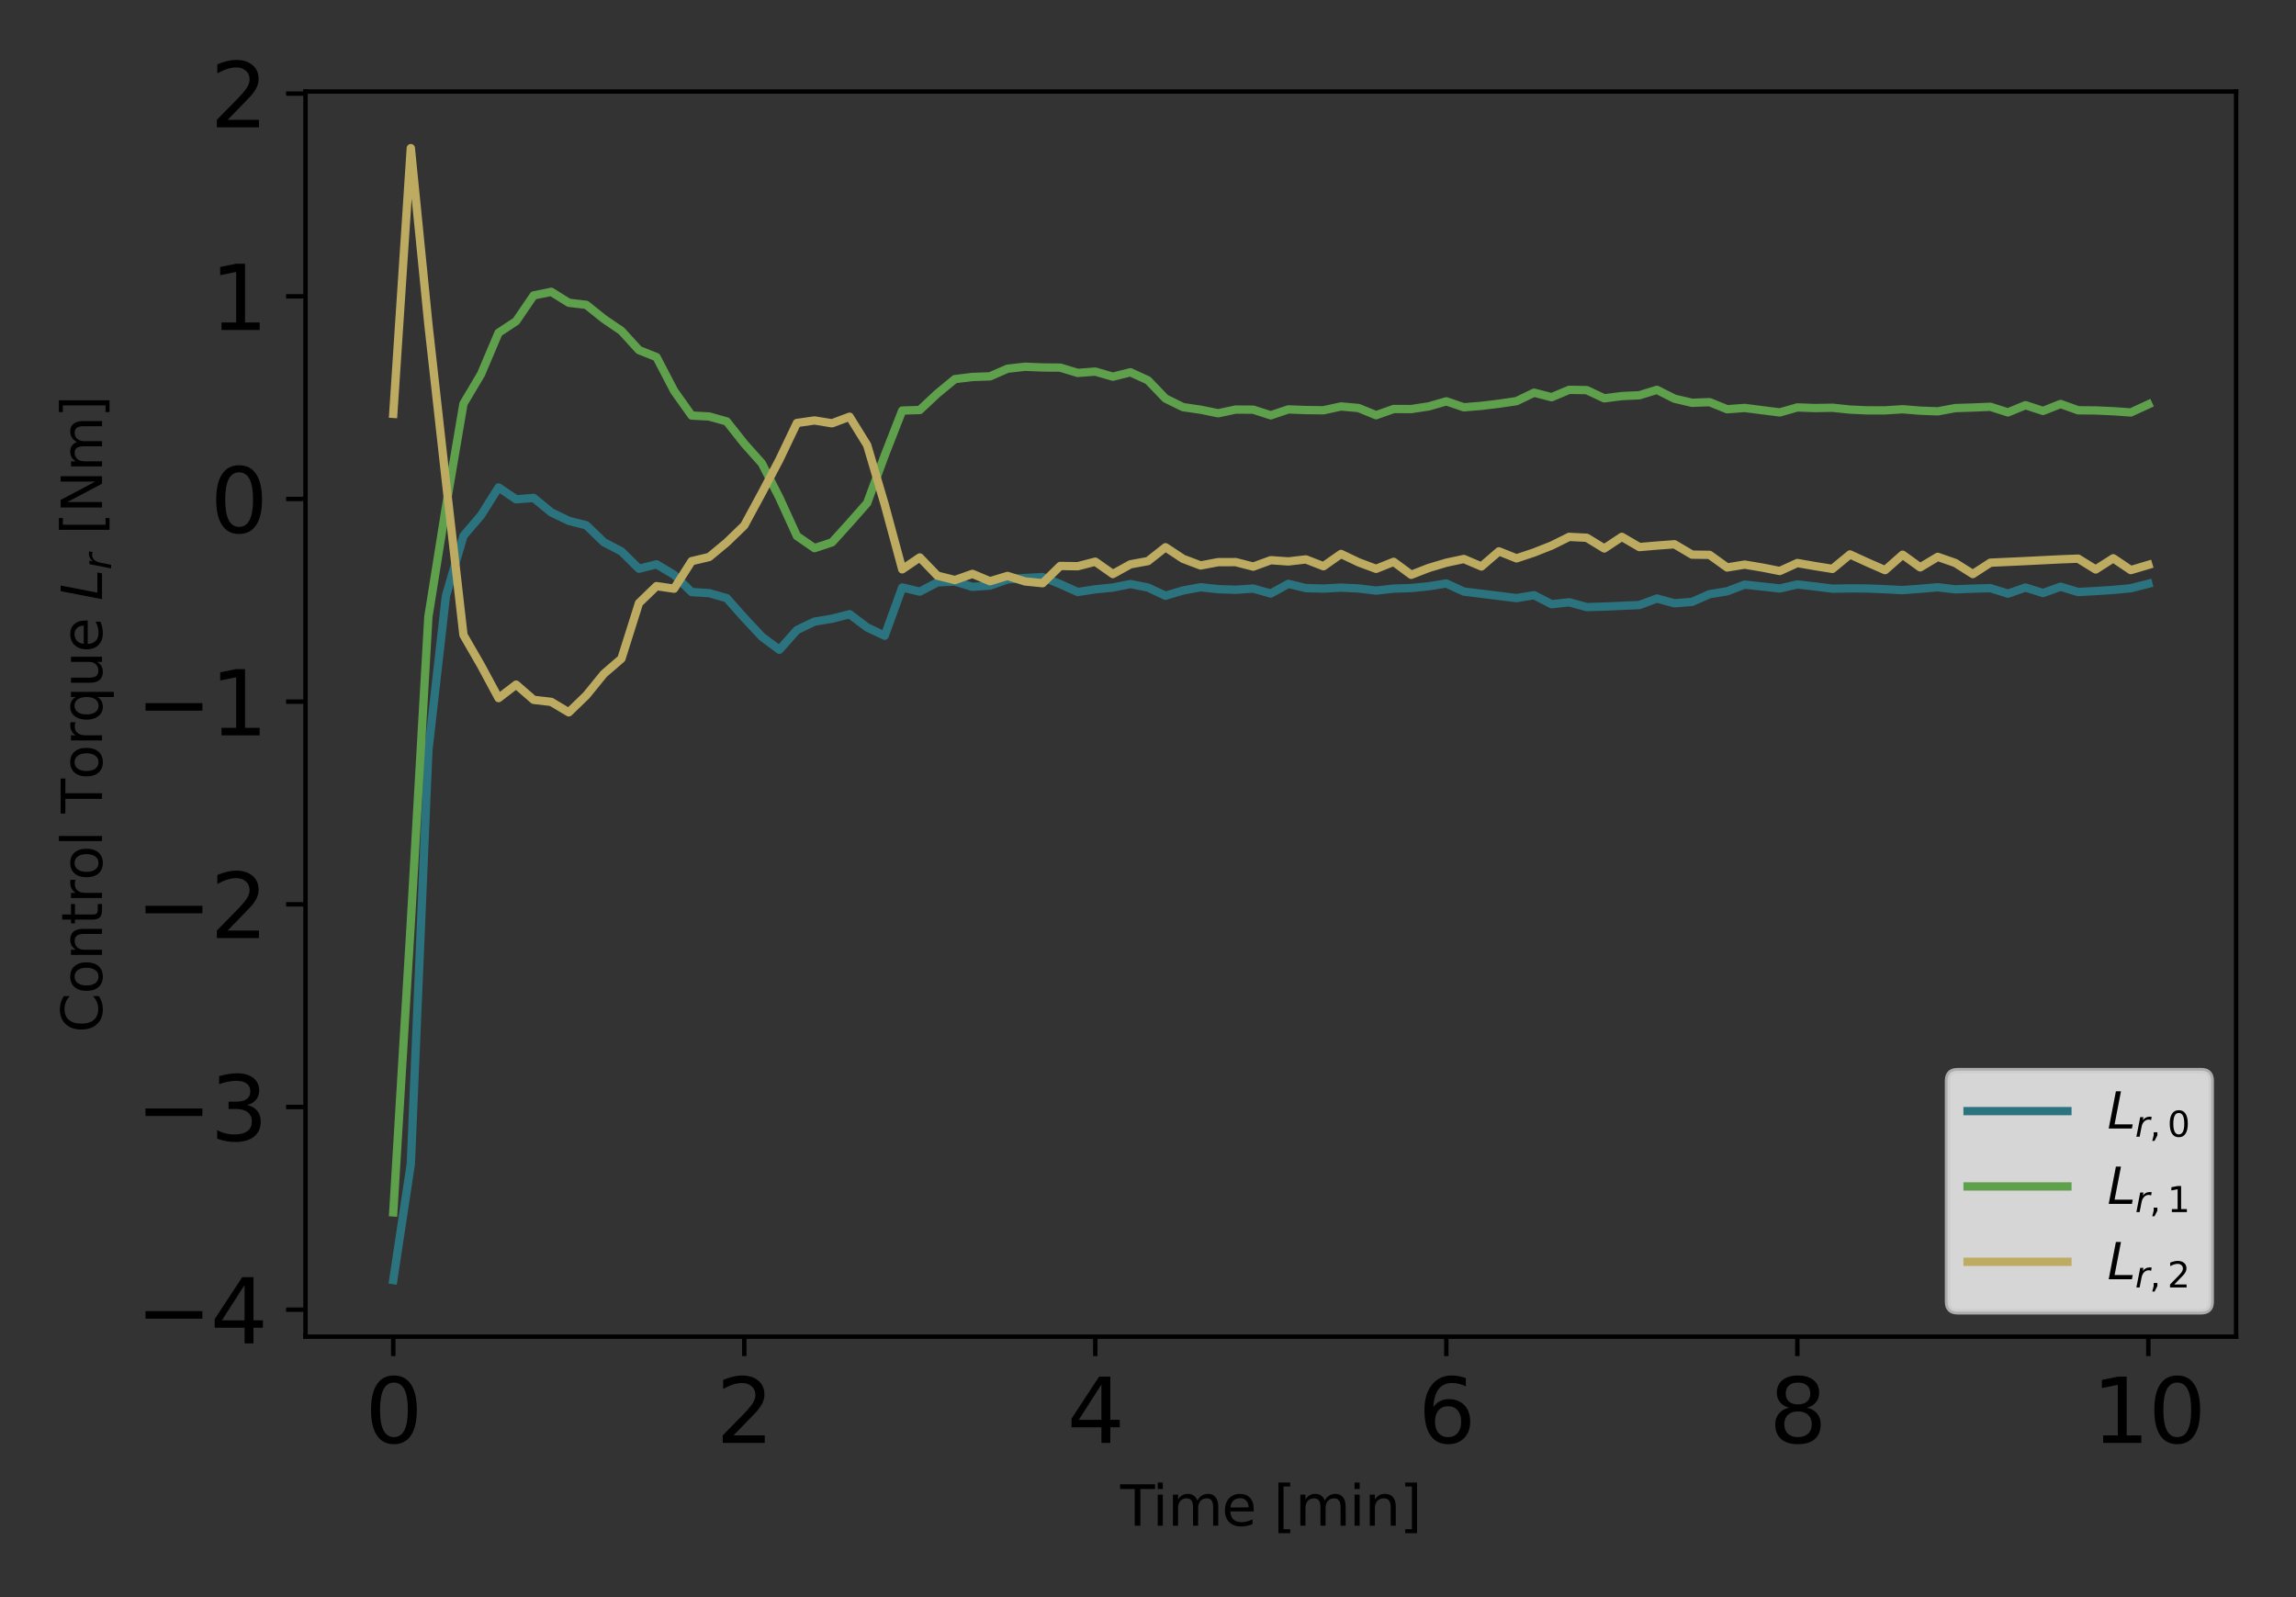 <?xml version="1.0" encoding="utf-8" standalone="no"?>
<!DOCTYPE svg PUBLIC "-//W3C//DTD SVG 1.1//EN"
  "http://www.w3.org/Graphics/SVG/1.1/DTD/svg11.dtd">
<svg xmlns:xlink="http://www.w3.org/1999/xlink" width="414pt" height="288pt" viewBox="0 0 414 288" xmlns="http://www.w3.org/2000/svg" version="1.1">
 <rect x="0" y="0" width="414" height="288" fill="#333333" stroke="none"/>
 <defs>
  <style type="text/css">*{stroke-linejoin: round; stroke-linecap: butt}</style>
 </defs>
 <g id="figure_1">
  <g id="patch_1">
   <path d="M 0 288 
L 414 288 
L 414 0 
L 0 0 
L 0 288 
z
" style="fill: none"/>
  </g>
  <g id="axes_1">
   <g id="patch_2">
    <path d="M 55.087 241.037 
L 403.2 241.037 
L 403.2 16.506 
L 55.087 16.506 
L 55.087 241.037 
z
" style="fill: none"/>
   </g>
   <g id="matplotlib.axis_1">
    <g id="xtick_1">
     <g id="line2d_1">
      <defs>
       <path id="m7241a3f80c" d="M 0 0 
L 0 3.5 
" style="stroke: #000000; stroke-width: 0.8"/>
      </defs>
      <g>
       <use xlink:href="#m7241a3f80c" x="70.911" y="241.037" style="stroke: #000000; stroke-width: 0.8"/>
      </g>
     </g>
     <g id="text_1">
      <!-- 0 -->
      <g transform="translate(65.821 260.194) scale(0.16 -0.16)">
       <defs>
        <path id="DejaVuSans-30" d="M 2034 4250 
Q 1547 4250 1301 3770 
Q 1056 3291 1056 2328 
Q 1056 1369 1301 889 
Q 1547 409 2034 409 
Q 2525 409 2770 889 
Q 3016 1369 3016 2328 
Q 3016 3291 2770 3770 
Q 2525 4250 2034 4250 
z
M 2034 4750 
Q 2819 4750 3233 4129 
Q 3647 3509 3647 2328 
Q 3647 1150 3233 529 
Q 2819 -91 2034 -91 
Q 1250 -91 836 529 
Q 422 1150 422 2328 
Q 422 3509 836 4129 
Q 1250 4750 2034 4750 
z
" transform="scale(0.016)"/>
       </defs>
       <use xlink:href="#DejaVuSans-30"/>
      </g>
     </g>
    </g>
    <g id="xtick_2">
     <g id="line2d_2">
      <g>
       <use xlink:href="#m7241a3f80c" x="134.204" y="241.037" style="stroke: #000000; stroke-width: 0.8"/>
      </g>
     </g>
     <g id="text_2">
      <!-- 2 -->
      <g transform="translate(129.114 260.194) scale(0.16 -0.16)">
       <defs>
        <path id="DejaVuSans-32" d="M 1228 531 
L 3431 531 
L 3431 0 
L 469 0 
L 469 531 
Q 828 903 1448 1529 
Q 2069 2156 2228 2338 
Q 2531 2678 2651 2914 
Q 2772 3150 2772 3378 
Q 2772 3750 2511 3984 
Q 2250 4219 1831 4219 
Q 1534 4219 1204 4116 
Q 875 4013 500 3803 
L 500 4441 
Q 881 4594 1212 4672 
Q 1544 4750 1819 4750 
Q 2544 4750 2975 4387 
Q 3406 4025 3406 3419 
Q 3406 3131 3298 2873 
Q 3191 2616 2906 2266 
Q 2828 2175 2409 1742 
Q 1991 1309 1228 531 
z
" transform="scale(0.016)"/>
       </defs>
       <use xlink:href="#DejaVuSans-32"/>
      </g>
     </g>
    </g>
    <g id="xtick_3">
     <g id="line2d_3">
      <g>
       <use xlink:href="#m7241a3f80c" x="197.497" y="241.037" style="stroke: #000000; stroke-width: 0.8"/>
      </g>
     </g>
     <g id="text_3">
      <!-- 4 -->
      <g transform="translate(192.407 260.194) scale(0.16 -0.16)">
       <defs>
        <path id="DejaVuSans-34" d="M 2419 4116 
L 825 1625 
L 2419 1625 
L 2419 4116 
z
M 2253 4666 
L 3047 4666 
L 3047 1625 
L 3713 1625 
L 3713 1100 
L 3047 1100 
L 3047 0 
L 2419 0 
L 2419 1100 
L 313 1100 
L 313 1709 
L 2253 4666 
z
" transform="scale(0.016)"/>
       </defs>
       <use xlink:href="#DejaVuSans-34"/>
      </g>
     </g>
    </g>
    <g id="xtick_4">
     <g id="line2d_4">
      <g>
       <use xlink:href="#m7241a3f80c" x="260.79" y="241.037" style="stroke: #000000; stroke-width: 0.8"/>
      </g>
     </g>
     <g id="text_4">
      <!-- 6 -->
      <g transform="translate(255.7 260.194) scale(0.16 -0.16)">
       <defs>
        <path id="DejaVuSans-36" d="M 2113 2584 
Q 1688 2584 1439 2293 
Q 1191 2003 1191 1497 
Q 1191 994 1439 701 
Q 1688 409 2113 409 
Q 2538 409 2786 701 
Q 3034 994 3034 1497 
Q 3034 2003 2786 2293 
Q 2538 2584 2113 2584 
z
M 3366 4563 
L 3366 3988 
Q 3128 4100 2886 4159 
Q 2644 4219 2406 4219 
Q 1781 4219 1451 3797 
Q 1122 3375 1075 2522 
Q 1259 2794 1537 2939 
Q 1816 3084 2150 3084 
Q 2853 3084 3261 2657 
Q 3669 2231 3669 1497 
Q 3669 778 3244 343 
Q 2819 -91 2113 -91 
Q 1303 -91 875 529 
Q 447 1150 447 2328 
Q 447 3434 972 4092 
Q 1497 4750 2381 4750 
Q 2619 4750 2861 4703 
Q 3103 4656 3366 4563 
z
" transform="scale(0.016)"/>
       </defs>
       <use xlink:href="#DejaVuSans-36"/>
      </g>
     </g>
    </g>
    <g id="xtick_5">
     <g id="line2d_5">
      <g>
       <use xlink:href="#m7241a3f80c" x="324.084" y="241.037" style="stroke: #000000; stroke-width: 0.8"/>
      </g>
     </g>
     <g id="text_5">
      <!-- 8 -->
      <g transform="translate(318.994 260.194) scale(0.16 -0.16)">
       <defs>
        <path id="DejaVuSans-38" d="M 2034 2216 
Q 1584 2216 1326 1975 
Q 1069 1734 1069 1313 
Q 1069 891 1326 650 
Q 1584 409 2034 409 
Q 2484 409 2743 651 
Q 3003 894 3003 1313 
Q 3003 1734 2745 1975 
Q 2488 2216 2034 2216 
z
M 1403 2484 
Q 997 2584 770 2862 
Q 544 3141 544 3541 
Q 544 4100 942 4425 
Q 1341 4750 2034 4750 
Q 2731 4750 3128 4425 
Q 3525 4100 3525 3541 
Q 3525 3141 3298 2862 
Q 3072 2584 2669 2484 
Q 3125 2378 3379 2068 
Q 3634 1759 3634 1313 
Q 3634 634 3220 271 
Q 2806 -91 2034 -91 
Q 1263 -91 848 271 
Q 434 634 434 1313 
Q 434 1759 690 2068 
Q 947 2378 1403 2484 
z
M 1172 3481 
Q 1172 3119 1398 2916 
Q 1625 2713 2034 2713 
Q 2441 2713 2670 2916 
Q 2900 3119 2900 3481 
Q 2900 3844 2670 4047 
Q 2441 4250 2034 4250 
Q 1625 4250 1398 4047 
Q 1172 3844 1172 3481 
z
" transform="scale(0.016)"/>
       </defs>
       <use xlink:href="#DejaVuSans-38"/>
      </g>
     </g>
    </g>
    <g id="xtick_6">
     <g id="line2d_6">
      <g>
       <use xlink:href="#m7241a3f80c" x="387.377" y="241.037" style="stroke: #000000; stroke-width: 0.8"/>
      </g>
     </g>
     <g id="text_6">
      <!-- 10 -->
      <g transform="translate(377.197 260.194) scale(0.16 -0.16)">
       <defs>
        <path id="DejaVuSans-31" d="M 794 531 
L 1825 531 
L 1825 4091 
L 703 3866 
L 703 4441 
L 1819 4666 
L 2450 4666 
L 2450 531 
L 3481 531 
L 3481 0 
L 794 0 
L 794 531 
z
" transform="scale(0.016)"/>
       </defs>
       <use xlink:href="#DejaVuSans-31"/>
       <use xlink:href="#DejaVuSans-30" x="63.623"/>
      </g>
     </g>
    </g>
    <g id="text_7">
     <!-- Time [min] -->
     <g transform="translate(201.991 275.12) scale(0.1 -0.1)">
      <defs>
       <path id="DejaVuSans-54" d="M -19 4666 
L 3928 4666 
L 3928 4134 
L 2272 4134 
L 2272 0 
L 1638 0 
L 1638 4134 
L -19 4134 
L -19 4666 
z
" transform="scale(0.016)"/>
       <path id="DejaVuSans-69" d="M 603 3500 
L 1178 3500 
L 1178 0 
L 603 0 
L 603 3500 
z
M 603 4863 
L 1178 4863 
L 1178 4134 
L 603 4134 
L 603 4863 
z
" transform="scale(0.016)"/>
       <path id="DejaVuSans-6d" d="M 3328 2828 
Q 3544 3216 3844 3400 
Q 4144 3584 4550 3584 
Q 5097 3584 5394 3201 
Q 5691 2819 5691 2113 
L 5691 0 
L 5113 0 
L 5113 2094 
Q 5113 2597 4934 2840 
Q 4756 3084 4391 3084 
Q 3944 3084 3684 2787 
Q 3425 2491 3425 1978 
L 3425 0 
L 2847 0 
L 2847 2094 
Q 2847 2600 2669 2842 
Q 2491 3084 2119 3084 
Q 1678 3084 1418 2786 
Q 1159 2488 1159 1978 
L 1159 0 
L 581 0 
L 581 3500 
L 1159 3500 
L 1159 2956 
Q 1356 3278 1631 3431 
Q 1906 3584 2284 3584 
Q 2666 3584 2933 3390 
Q 3200 3197 3328 2828 
z
" transform="scale(0.016)"/>
       <path id="DejaVuSans-65" d="M 3597 1894 
L 3597 1613 
L 953 1613 
Q 991 1019 1311 708 
Q 1631 397 2203 397 
Q 2534 397 2845 478 
Q 3156 559 3463 722 
L 3463 178 
Q 3153 47 2828 -22 
Q 2503 -91 2169 -91 
Q 1331 -91 842 396 
Q 353 884 353 1716 
Q 353 2575 817 3079 
Q 1281 3584 2069 3584 
Q 2775 3584 3186 3129 
Q 3597 2675 3597 1894 
z
M 3022 2063 
Q 3016 2534 2758 2815 
Q 2500 3097 2075 3097 
Q 1594 3097 1305 2825 
Q 1016 2553 972 2059 
L 3022 2063 
z
" transform="scale(0.016)"/>
       <path id="DejaVuSans-20" transform="scale(0.016)"/>
       <path id="DejaVuSans-5b" d="M 550 4863 
L 1875 4863 
L 1875 4416 
L 1125 4416 
L 1125 -397 
L 1875 -397 
L 1875 -844 
L 550 -844 
L 550 4863 
z
" transform="scale(0.016)"/>
       <path id="DejaVuSans-6e" d="M 3513 2113 
L 3513 0 
L 2938 0 
L 2938 2094 
Q 2938 2591 2744 2837 
Q 2550 3084 2163 3084 
Q 1697 3084 1428 2787 
Q 1159 2491 1159 1978 
L 1159 0 
L 581 0 
L 581 3500 
L 1159 3500 
L 1159 2956 
Q 1366 3272 1645 3428 
Q 1925 3584 2291 3584 
Q 2894 3584 3203 3211 
Q 3513 2838 3513 2113 
z
" transform="scale(0.016)"/>
       <path id="DejaVuSans-5d" d="M 1947 4863 
L 1947 -844 
L 622 -844 
L 622 -397 
L 1369 -397 
L 1369 4416 
L 622 4416 
L 622 4863 
L 1947 4863 
z
" transform="scale(0.016)"/>
      </defs>
      <use xlink:href="#DejaVuSans-54"/>
      <use xlink:href="#DejaVuSans-69" x="57.959"/>
      <use xlink:href="#DejaVuSans-6d" x="85.742"/>
      <use xlink:href="#DejaVuSans-65" x="183.154"/>
      <use xlink:href="#DejaVuSans-20" x="244.678"/>
      <use xlink:href="#DejaVuSans-5b" x="276.465"/>
      <use xlink:href="#DejaVuSans-6d" x="315.479"/>
      <use xlink:href="#DejaVuSans-69" x="412.891"/>
      <use xlink:href="#DejaVuSans-6e" x="440.674"/>
      <use xlink:href="#DejaVuSans-5d" x="504.053"/>
     </g>
    </g>
   </g>
   <g id="matplotlib.axis_2">
    <g id="ytick_1">
     <g id="line2d_7">
      <defs>
       <path id="m77ff6a61c2" d="M 0 0 
L -3.5 0 
" style="stroke: #000000; stroke-width: 0.8"/>
      </defs>
      <g>
       <use xlink:href="#m77ff6a61c2" x="55.087" y="236.167" style="stroke: #000000; stroke-width: 0.8"/>
      </g>
     </g>
     <g id="text_8">
      <!-- −4 -->
      <g transform="translate(24.5 242.246) scale(0.16 -0.16)">
       <defs>
        <path id="DejaVuSans-2212" d="M 678 2272 
L 4684 2272 
L 4684 1741 
L 678 1741 
L 678 2272 
z
" transform="scale(0.016)"/>
       </defs>
       <use xlink:href="#DejaVuSans-2212"/>
       <use xlink:href="#DejaVuSans-34" x="83.789"/>
      </g>
     </g>
    </g>
    <g id="ytick_2">
     <g id="line2d_8">
      <g>
       <use xlink:href="#m77ff6a61c2" x="55.087" y="199.62" style="stroke: #000000; stroke-width: 0.8"/>
      </g>
     </g>
     <g id="text_9">
      <!-- −3 -->
      <g transform="translate(24.5 205.698) scale(0.16 -0.16)">
       <defs>
        <path id="DejaVuSans-33" d="M 2597 2516 
Q 3050 2419 3304 2112 
Q 3559 1806 3559 1356 
Q 3559 666 3084 287 
Q 2609 -91 1734 -91 
Q 1441 -91 1130 -33 
Q 819 25 488 141 
L 488 750 
Q 750 597 1062 519 
Q 1375 441 1716 441 
Q 2309 441 2620 675 
Q 2931 909 2931 1356 
Q 2931 1769 2642 2001 
Q 2353 2234 1838 2234 
L 1294 2234 
L 1294 2753 
L 1863 2753 
Q 2328 2753 2575 2939 
Q 2822 3125 2822 3475 
Q 2822 3834 2567 4026 
Q 2313 4219 1838 4219 
Q 1578 4219 1281 4162 
Q 984 4106 628 3988 
L 628 4550 
Q 988 4650 1302 4700 
Q 1616 4750 1894 4750 
Q 2613 4750 3031 4423 
Q 3450 4097 3450 3541 
Q 3450 3153 3228 2886 
Q 3006 2619 2597 2516 
z
" transform="scale(0.016)"/>
       </defs>
       <use xlink:href="#DejaVuSans-2212"/>
       <use xlink:href="#DejaVuSans-33" x="83.789"/>
      </g>
     </g>
    </g>
    <g id="ytick_3">
     <g id="line2d_9">
      <g>
       <use xlink:href="#m77ff6a61c2" x="55.087" y="163.072" style="stroke: #000000; stroke-width: 0.8"/>
      </g>
     </g>
     <g id="text_10">
      <!-- −2 -->
      <g transform="translate(24.5 169.151) scale(0.16 -0.16)">
       <use xlink:href="#DejaVuSans-2212"/>
       <use xlink:href="#DejaVuSans-32" x="83.789"/>
      </g>
     </g>
    </g>
    <g id="ytick_4">
     <g id="line2d_10">
      <g>
       <use xlink:href="#m77ff6a61c2" x="55.087" y="126.525" style="stroke: #000000; stroke-width: 0.8"/>
      </g>
     </g>
     <g id="text_11">
      <!-- −1 -->
      <g transform="translate(24.5 132.604) scale(0.16 -0.16)">
       <use xlink:href="#DejaVuSans-2212"/>
       <use xlink:href="#DejaVuSans-31" x="83.789"/>
      </g>
     </g>
    </g>
    <g id="ytick_5">
     <g id="line2d_11">
      <g>
       <use xlink:href="#m77ff6a61c2" x="55.087" y="89.978" style="stroke: #000000; stroke-width: 0.8"/>
      </g>
     </g>
     <g id="text_12">
      <!-- 0 -->
      <g transform="translate(37.907 96.057) scale(0.16 -0.16)">
       <use xlink:href="#DejaVuSans-30"/>
      </g>
     </g>
    </g>
    <g id="ytick_6">
     <g id="line2d_12">
      <g>
       <use xlink:href="#m77ff6a61c2" x="55.087" y="53.431" style="stroke: #000000; stroke-width: 0.8"/>
      </g>
     </g>
     <g id="text_13">
      <!-- 1 -->
      <g transform="translate(37.907 59.509) scale(0.16 -0.16)">
       <use xlink:href="#DejaVuSans-31"/>
      </g>
     </g>
    </g>
    <g id="ytick_7">
     <g id="line2d_13">
      <g>
       <use xlink:href="#m77ff6a61c2" x="55.087" y="16.883" style="stroke: #000000; stroke-width: 0.8"/>
      </g>
     </g>
     <g id="text_14">
      <!-- 2 -->
      <g transform="translate(37.907 22.962) scale(0.16 -0.16)">
       <use xlink:href="#DejaVuSans-32"/>
      </g>
     </g>
    </g>
    <g id="text_15">
     <!-- Control Torque $L_r$ [Nm] -->
     <g transform="translate(18.4 186.221) rotate(-90) scale(0.1 -0.1)">
      <defs>
       <path id="DejaVuSans-43" d="M 4122 4306 
L 4122 3641 
Q 3803 3938 3442 4084 
Q 3081 4231 2675 4231 
Q 1875 4231 1450 3742 
Q 1025 3253 1025 2328 
Q 1025 1406 1450 917 
Q 1875 428 2675 428 
Q 3081 428 3442 575 
Q 3803 722 4122 1019 
L 4122 359 
Q 3791 134 3420 21 
Q 3050 -91 2638 -91 
Q 1578 -91 968 557 
Q 359 1206 359 2328 
Q 359 3453 968 4101 
Q 1578 4750 2638 4750 
Q 3056 4750 3426 4639 
Q 3797 4528 4122 4306 
z
" transform="scale(0.016)"/>
       <path id="DejaVuSans-6f" d="M 1959 3097 
Q 1497 3097 1228 2736 
Q 959 2375 959 1747 
Q 959 1119 1226 758 
Q 1494 397 1959 397 
Q 2419 397 2687 759 
Q 2956 1122 2956 1747 
Q 2956 2369 2687 2733 
Q 2419 3097 1959 3097 
z
M 1959 3584 
Q 2709 3584 3137 3096 
Q 3566 2609 3566 1747 
Q 3566 888 3137 398 
Q 2709 -91 1959 -91 
Q 1206 -91 779 398 
Q 353 888 353 1747 
Q 353 2609 779 3096 
Q 1206 3584 1959 3584 
z
" transform="scale(0.016)"/>
       <path id="DejaVuSans-74" d="M 1172 4494 
L 1172 3500 
L 2356 3500 
L 2356 3053 
L 1172 3053 
L 1172 1153 
Q 1172 725 1289 603 
Q 1406 481 1766 481 
L 2356 481 
L 2356 0 
L 1766 0 
Q 1100 0 847 248 
Q 594 497 594 1153 
L 594 3053 
L 172 3053 
L 172 3500 
L 594 3500 
L 594 4494 
L 1172 4494 
z
" transform="scale(0.016)"/>
       <path id="DejaVuSans-72" d="M 2631 2963 
Q 2534 3019 2420 3045 
Q 2306 3072 2169 3072 
Q 1681 3072 1420 2755 
Q 1159 2438 1159 1844 
L 1159 0 
L 581 0 
L 581 3500 
L 1159 3500 
L 1159 2956 
Q 1341 3275 1631 3429 
Q 1922 3584 2338 3584 
Q 2397 3584 2469 3576 
Q 2541 3569 2628 3553 
L 2631 2963 
z
" transform="scale(0.016)"/>
       <path id="DejaVuSans-6c" d="M 603 4863 
L 1178 4863 
L 1178 0 
L 603 0 
L 603 4863 
z
" transform="scale(0.016)"/>
       <path id="DejaVuSans-71" d="M 947 1747 
Q 947 1113 1208 752 
Q 1469 391 1925 391 
Q 2381 391 2643 752 
Q 2906 1113 2906 1747 
Q 2906 2381 2643 2742 
Q 2381 3103 1925 3103 
Q 1469 3103 1208 2742 
Q 947 2381 947 1747 
z
M 2906 525 
Q 2725 213 2448 61 
Q 2172 -91 1784 -91 
Q 1150 -91 751 415 
Q 353 922 353 1747 
Q 353 2572 751 3078 
Q 1150 3584 1784 3584 
Q 2172 3584 2448 3432 
Q 2725 3281 2906 2969 
L 2906 3500 
L 3481 3500 
L 3481 -1331 
L 2906 -1331 
L 2906 525 
z
" transform="scale(0.016)"/>
       <path id="DejaVuSans-75" d="M 544 1381 
L 544 3500 
L 1119 3500 
L 1119 1403 
Q 1119 906 1312 657 
Q 1506 409 1894 409 
Q 2359 409 2629 706 
Q 2900 1003 2900 1516 
L 2900 3500 
L 3475 3500 
L 3475 0 
L 2900 0 
L 2900 538 
Q 2691 219 2414 64 
Q 2138 -91 1772 -91 
Q 1169 -91 856 284 
Q 544 659 544 1381 
z
M 1991 3584 
L 1991 3584 
z
" transform="scale(0.016)"/>
       <path id="DejaVuSans-Oblique-4c" d="M 1075 4666 
L 1709 4666 
L 909 525 
L 3181 525 
L 3078 0 
L 172 0 
L 1075 4666 
z
" transform="scale(0.016)"/>
       <path id="DejaVuSans-Oblique-72" d="M 2853 2969 
Q 2766 3016 2653 3041 
Q 2541 3066 2413 3066 
Q 1953 3066 1609 2717 
Q 1266 2369 1153 1784 
L 800 0 
L 225 0 
L 909 3500 
L 1484 3500 
L 1375 2956 
Q 1603 3259 1920 3421 
Q 2238 3584 2597 3584 
Q 2691 3584 2781 3573 
Q 2872 3563 2963 3538 
L 2853 2969 
z
" transform="scale(0.016)"/>
       <path id="DejaVuSans-4e" d="M 628 4666 
L 1478 4666 
L 3547 763 
L 3547 4666 
L 4159 4666 
L 4159 0 
L 3309 0 
L 1241 3903 
L 1241 0 
L 628 0 
L 628 4666 
z
" transform="scale(0.016)"/>
      </defs>
      <use xlink:href="#DejaVuSans-43" transform="translate(0 0.016)"/>
      <use xlink:href="#DejaVuSans-6f" transform="translate(69.824 0.016)"/>
      <use xlink:href="#DejaVuSans-6e" transform="translate(131.006 0.016)"/>
      <use xlink:href="#DejaVuSans-74" transform="translate(194.385 0.016)"/>
      <use xlink:href="#DejaVuSans-72" transform="translate(233.594 0.016)"/>
      <use xlink:href="#DejaVuSans-6f" transform="translate(274.707 0.016)"/>
      <use xlink:href="#DejaVuSans-6c" transform="translate(335.889 0.016)"/>
      <use xlink:href="#DejaVuSans-20" transform="translate(363.672 0.016)"/>
      <use xlink:href="#DejaVuSans-54" transform="translate(395.459 0.016)"/>
      <use xlink:href="#DejaVuSans-6f" transform="translate(456.543 0.016)"/>
      <use xlink:href="#DejaVuSans-72" transform="translate(517.725 0.016)"/>
      <use xlink:href="#DejaVuSans-71" transform="translate(558.838 0.016)"/>
      <use xlink:href="#DejaVuSans-75" transform="translate(622.314 0.016)"/>
      <use xlink:href="#DejaVuSans-65" transform="translate(685.693 0.016)"/>
      <use xlink:href="#DejaVuSans-20" transform="translate(747.217 0.016)"/>
      <use xlink:href="#DejaVuSans-Oblique-4c" transform="translate(779.004 0.016)"/>
      <use xlink:href="#DejaVuSans-Oblique-72" transform="translate(834.717 -16.391) scale(0.7)"/>
      <use xlink:href="#DejaVuSans-20" transform="translate(866.23 0.016)"/>
      <use xlink:href="#DejaVuSans-5b" transform="translate(898.018 0.016)"/>
      <use xlink:href="#DejaVuSans-4e" transform="translate(937.031 0.016)"/>
      <use xlink:href="#DejaVuSans-6d" transform="translate(1011.836 0.016)"/>
      <use xlink:href="#DejaVuSans-5d" transform="translate(1109.248 0.016)"/>
     </g>
    </g>
   </g>
   <g id="line2d_14">
    <path d="M 70.911 230.831 
L 74.075 209.907 
L 77.24 135.316 
L 80.405 107.459 
L 83.569 96.623 
L 86.734 92.924 
L 89.899 87.898 
L 93.063 90.036 
L 96.228 89.788 
L 99.393 92.392 
L 102.557 93.921 
L 105.722 94.725 
L 108.887 97.779 
L 112.051 99.435 
L 115.216 102.557 
L 118.381 101.762 
L 121.545 103.65 
L 124.71 106.766 
L 127.875 106.954 
L 131.039 107.861 
L 134.204 111.422 
L 137.369 114.816 
L 140.533 117.167 
L 143.698 113.609 
L 146.863 112.092 
L 150.027 111.566 
L 153.192 110.759 
L 156.357 113.142 
L 159.521 114.635 
L 162.686 105.932 
L 165.851 106.683 
L 169.015 105.024 
L 172.18 104.855 
L 175.345 105.825 
L 178.509 105.592 
L 181.674 104.487 
L 184.839 104.223 
L 188.003 104.059 
L 191.168 105.332 
L 194.333 106.755 
L 197.497 106.266 
L 200.662 105.952 
L 203.826 105.317 
L 206.991 105.949 
L 210.156 107.426 
L 213.32 106.482 
L 216.485 105.897 
L 219.65 106.238 
L 222.814 106.349 
L 225.979 106.136 
L 229.144 107.028 
L 232.308 105.282 
L 235.473 106.055 
L 238.638 106.135 
L 241.802 105.965 
L 244.967 106.112 
L 248.132 106.497 
L 251.296 106.14 
L 254.461 106.038 
L 257.626 105.72 
L 260.79 105.212 
L 263.955 106.677 
L 267.12 107.065 
L 270.284 107.459 
L 273.449 107.851 
L 276.614 107.331 
L 279.778 108.95 
L 282.943 108.608 
L 286.108 109.474 
L 289.272 109.383 
L 292.437 109.245 
L 295.602 109.102 
L 298.766 107.927 
L 301.931 108.784 
L 305.096 108.535 
L 308.26 107.142 
L 311.425 106.627 
L 314.59 105.423 
L 317.754 105.763 
L 320.919 106.117 
L 324.084 105.391 
L 327.248 105.75 
L 330.413 106.152 
L 333.577 106.102 
L 336.742 106.122 
L 339.907 106.248 
L 343.071 106.411 
L 346.236 106.169 
L 349.401 105.904 
L 352.565 106.271 
L 355.73 106.147 
L 358.895 106.06 
L 362.059 107.05 
L 365.224 105.944 
L 368.389 106.937 
L 371.553 105.8 
L 374.718 106.753 
L 377.883 106.583 
L 381.047 106.376 
L 384.212 106.074 
L 387.377 105.27 
" clip-path="url(#p5e57baccf5)" style="fill: none; stroke: #2b737e; stroke-width: 1.5; stroke-linecap: square"/>
   </g>
   <g id="line2d_15">
    <path d="M 70.911 218.624 
L 74.075 166.359 
L 77.24 111.238 
L 80.405 91.42 
L 83.569 72.805 
L 86.734 67.474 
L 89.899 60.006 
L 93.063 57.914 
L 96.228 53.273 
L 99.393 52.624 
L 102.557 54.593 
L 105.722 54.973 
L 108.887 57.507 
L 112.051 59.663 
L 115.216 63.135 
L 118.381 64.398 
L 121.545 70.467 
L 124.71 74.931 
L 127.875 75.104 
L 131.039 75.992 
L 134.204 79.996 
L 137.369 83.541 
L 140.533 89.734 
L 143.698 96.664 
L 146.863 98.841 
L 150.027 97.795 
L 153.192 94.296 
L 156.357 90.712 
L 159.521 82.13 
L 162.686 74.032 
L 165.851 73.933 
L 169.015 70.973 
L 172.18 68.361 
L 175.345 67.975 
L 178.509 67.867 
L 181.674 66.486 
L 184.839 66.132 
L 188.003 66.263 
L 191.168 66.291 
L 194.333 67.246 
L 197.497 67.005 
L 200.662 67.928 
L 203.826 67.13 
L 206.991 68.578 
L 210.156 71.868 
L 213.32 73.419 
L 216.485 73.877 
L 219.65 74.524 
L 222.814 73.852 
L 225.979 73.875 
L 229.144 74.891 
L 232.308 73.823 
L 235.473 73.944 
L 238.638 73.982 
L 241.802 73.292 
L 244.967 73.576 
L 248.132 74.874 
L 251.296 73.751 
L 254.461 73.766 
L 257.626 73.284 
L 260.79 72.371 
L 263.955 73.447 
L 267.12 73.184 
L 270.284 72.802 
L 273.449 72.336 
L 276.614 70.811 
L 279.778 71.626 
L 282.943 70.296 
L 286.108 70.348 
L 289.272 71.83 
L 292.437 71.423 
L 295.602 71.276 
L 298.766 70.298 
L 301.931 71.894 
L 305.096 72.635 
L 308.26 72.518 
L 311.425 73.797 
L 314.59 73.563 
L 317.754 73.97 
L 320.919 74.37 
L 324.084 73.466 
L 327.248 73.584 
L 330.413 73.527 
L 333.577 73.858 
L 336.742 73.999 
L 339.907 73.998 
L 343.071 73.798 
L 346.236 74.053 
L 349.401 74.174 
L 352.565 73.589 
L 355.73 73.487 
L 358.895 73.354 
L 362.059 74.366 
L 365.224 73.065 
L 368.389 74.1 
L 371.553 72.848 
L 374.718 73.987 
L 377.883 74.012 
L 381.047 74.153 
L 384.212 74.376 
L 387.377 72.923 
" clip-path="url(#p5e57baccf5)" style="fill: none; stroke: #5ea04b; stroke-width: 1.5; stroke-linecap: square"/>
   </g>
   <g id="line2d_16">
    <path d="M 70.911 74.628 
L 74.075 26.711 
L 77.24 58.459 
L 80.405 86.797 
L 83.569 114.516 
L 86.734 120.007 
L 89.899 125.886 
L 93.063 123.454 
L 96.228 126.201 
L 99.393 126.566 
L 102.557 128.453 
L 105.722 125.394 
L 108.887 121.504 
L 112.051 118.778 
L 115.216 108.75 
L 118.381 105.69 
L 121.545 106.152 
L 124.71 101.191 
L 127.875 100.44 
L 131.039 97.816 
L 134.204 94.755 
L 137.369 88.911 
L 140.533 82.894 
L 143.698 76.273 
L 146.863 75.819 
L 150.027 76.329 
L 153.192 75.145 
L 156.357 80.257 
L 159.521 90.96 
L 162.686 102.665 
L 165.851 100.521 
L 169.015 103.805 
L 172.18 104.6 
L 175.345 103.479 
L 178.509 104.811 
L 181.674 103.855 
L 184.839 104.847 
L 188.003 105.163 
L 191.168 102.058 
L 194.333 102.104 
L 197.497 101.284 
L 200.662 103.512 
L 203.826 101.761 
L 206.991 101.179 
L 210.156 98.686 
L 213.32 100.768 
L 216.485 101.965 
L 219.65 101.37 
L 222.814 101.362 
L 225.979 102.175 
L 229.144 101.02 
L 232.308 101.241 
L 235.473 100.877 
L 238.638 102.106 
L 241.802 99.89 
L 244.967 101.399 
L 248.132 102.576 
L 251.296 101.313 
L 254.461 103.651 
L 257.626 102.418 
L 260.79 101.473 
L 263.955 100.8 
L 267.12 102.147 
L 270.284 99.424 
L 273.449 100.686 
L 276.614 99.63 
L 279.778 98.378 
L 282.943 96.81 
L 286.108 96.971 
L 289.272 98.904 
L 292.437 96.807 
L 295.602 98.651 
L 298.766 98.378 
L 301.931 98.143 
L 305.096 100.012 
L 308.26 100.057 
L 311.425 102.329 
L 314.59 101.811 
L 317.754 102.342 
L 320.919 102.967 
L 324.084 101.526 
L 327.248 102.079 
L 330.413 102.586 
L 333.577 99.978 
L 336.742 101.427 
L 339.907 102.813 
L 343.071 100.028 
L 346.236 102.309 
L 349.401 100.414 
L 352.565 101.52 
L 355.73 103.518 
L 358.895 101.464 
L 362.059 101.32 
L 365.224 101.175 
L 368.389 101.017 
L 371.553 100.858 
L 374.718 100.74 
L 377.883 102.691 
L 381.047 100.674 
L 384.212 102.802 
L 387.377 101.863 
" clip-path="url(#p5e57baccf5)" style="fill: none; stroke: #bdab62; stroke-width: 1.5; stroke-linecap: square"/>
   </g>
   <g id="patch_3">
    <path d="M 55.087 241.037 
L 55.087 16.506 
" style="fill: none; stroke: #000000; stroke-width: 0.8; stroke-linejoin: miter; stroke-linecap: square"/>
   </g>
   <g id="patch_4">
    <path d="M 403.2 241.037 
L 403.2 16.506 
" style="fill: none; stroke: #000000; stroke-width: 0.8; stroke-linejoin: miter; stroke-linecap: square"/>
   </g>
   <g id="patch_5">
    <path d="M 55.087 241.037 
L 403.2 241.037 
" style="fill: none; stroke: #000000; stroke-width: 0.8; stroke-linejoin: miter; stroke-linecap: square"/>
   </g>
   <g id="patch_6">
    <path d="M 55.087 16.506 
L 403.2 16.506 
" style="fill: none; stroke: #000000; stroke-width: 0.8; stroke-linejoin: miter; stroke-linecap: square"/>
   </g>
   <g id="legend_1">
    <g id="patch_7">
     <path d="M 352.98 236.537 
L 396.9 236.537 
Q 398.7 236.537 398.7 234.737 
L 398.7 194.871 
Q 398.7 193.071 396.9 193.071 
L 352.98 193.071 
Q 351.18 193.071 351.18 194.871 
L 351.18 234.737 
Q 351.18 236.537 352.98 236.537 
z
" style="fill: #ffffff; opacity: 0.8; stroke: #cccccc; stroke-linejoin: miter"/>
    </g>
    <g id="line2d_17">
     <path d="M 354.78 200.36 
L 363.78 200.36 
L 372.78 200.36 
" style="fill: none; stroke: #2b737e; stroke-width: 1.5; stroke-linecap: square"/>
    </g>
    <g id="text_16">
     <!-- $L_{r,0}$ -->
     <g transform="translate(379.98 203.51) scale(0.09 -0.09)">
      <defs>
       <path id="DejaVuSans-2c" d="M 750 794 
L 1409 794 
L 1409 256 
L 897 -744 
L 494 -744 
L 750 256 
L 750 794 
z
" transform="scale(0.016)"/>
      </defs>
      <use xlink:href="#DejaVuSans-Oblique-4c" transform="translate(0 0.094)"/>
      <use xlink:href="#DejaVuSans-Oblique-72" transform="translate(55.713 -16.312) scale(0.7)"/>
      <use xlink:href="#DejaVuSans-2c" transform="translate(84.492 -16.312) scale(0.7)"/>
      <use xlink:href="#DejaVuSans-30" transform="translate(120.381 -16.312) scale(0.7)"/>
     </g>
    </g>
    <g id="line2d_18">
     <path d="M 354.78 213.948 
L 363.78 213.948 
L 372.78 213.948 
" style="fill: none; stroke: #5ea04b; stroke-width: 1.5; stroke-linecap: square"/>
    </g>
    <g id="text_17">
     <!-- $L_{r,1}$ -->
     <g transform="translate(379.98 217.098) scale(0.09 -0.09)">
      <use xlink:href="#DejaVuSans-Oblique-4c" transform="translate(0 0.094)"/>
      <use xlink:href="#DejaVuSans-Oblique-72" transform="translate(55.713 -16.312) scale(0.7)"/>
      <use xlink:href="#DejaVuSans-2c" transform="translate(84.492 -16.312) scale(0.7)"/>
      <use xlink:href="#DejaVuSans-31" transform="translate(120.381 -16.312) scale(0.7)"/>
     </g>
    </g>
    <g id="line2d_19">
     <path d="M 354.78 227.537 
L 363.78 227.537 
L 372.78 227.537 
" style="fill: none; stroke: #bdab62; stroke-width: 1.5; stroke-linecap: square"/>
    </g>
    <g id="text_18">
     <!-- $L_{r,2}$ -->
     <g transform="translate(379.98 230.687) scale(0.09 -0.09)">
      <use xlink:href="#DejaVuSans-Oblique-4c" transform="translate(0 0.094)"/>
      <use xlink:href="#DejaVuSans-Oblique-72" transform="translate(55.713 -16.312) scale(0.7)"/>
      <use xlink:href="#DejaVuSans-2c" transform="translate(84.492 -16.312) scale(0.7)"/>
      <use xlink:href="#DejaVuSans-32" transform="translate(120.381 -16.312) scale(0.7)"/>
     </g>
    </g>
   </g>
  </g>
 </g>
 <defs>
  <clipPath id="p5e57baccf5">
   <rect x="55.087" y="16.506" width="348.113" height="224.531"/>
  </clipPath>
 </defs>
</svg>
